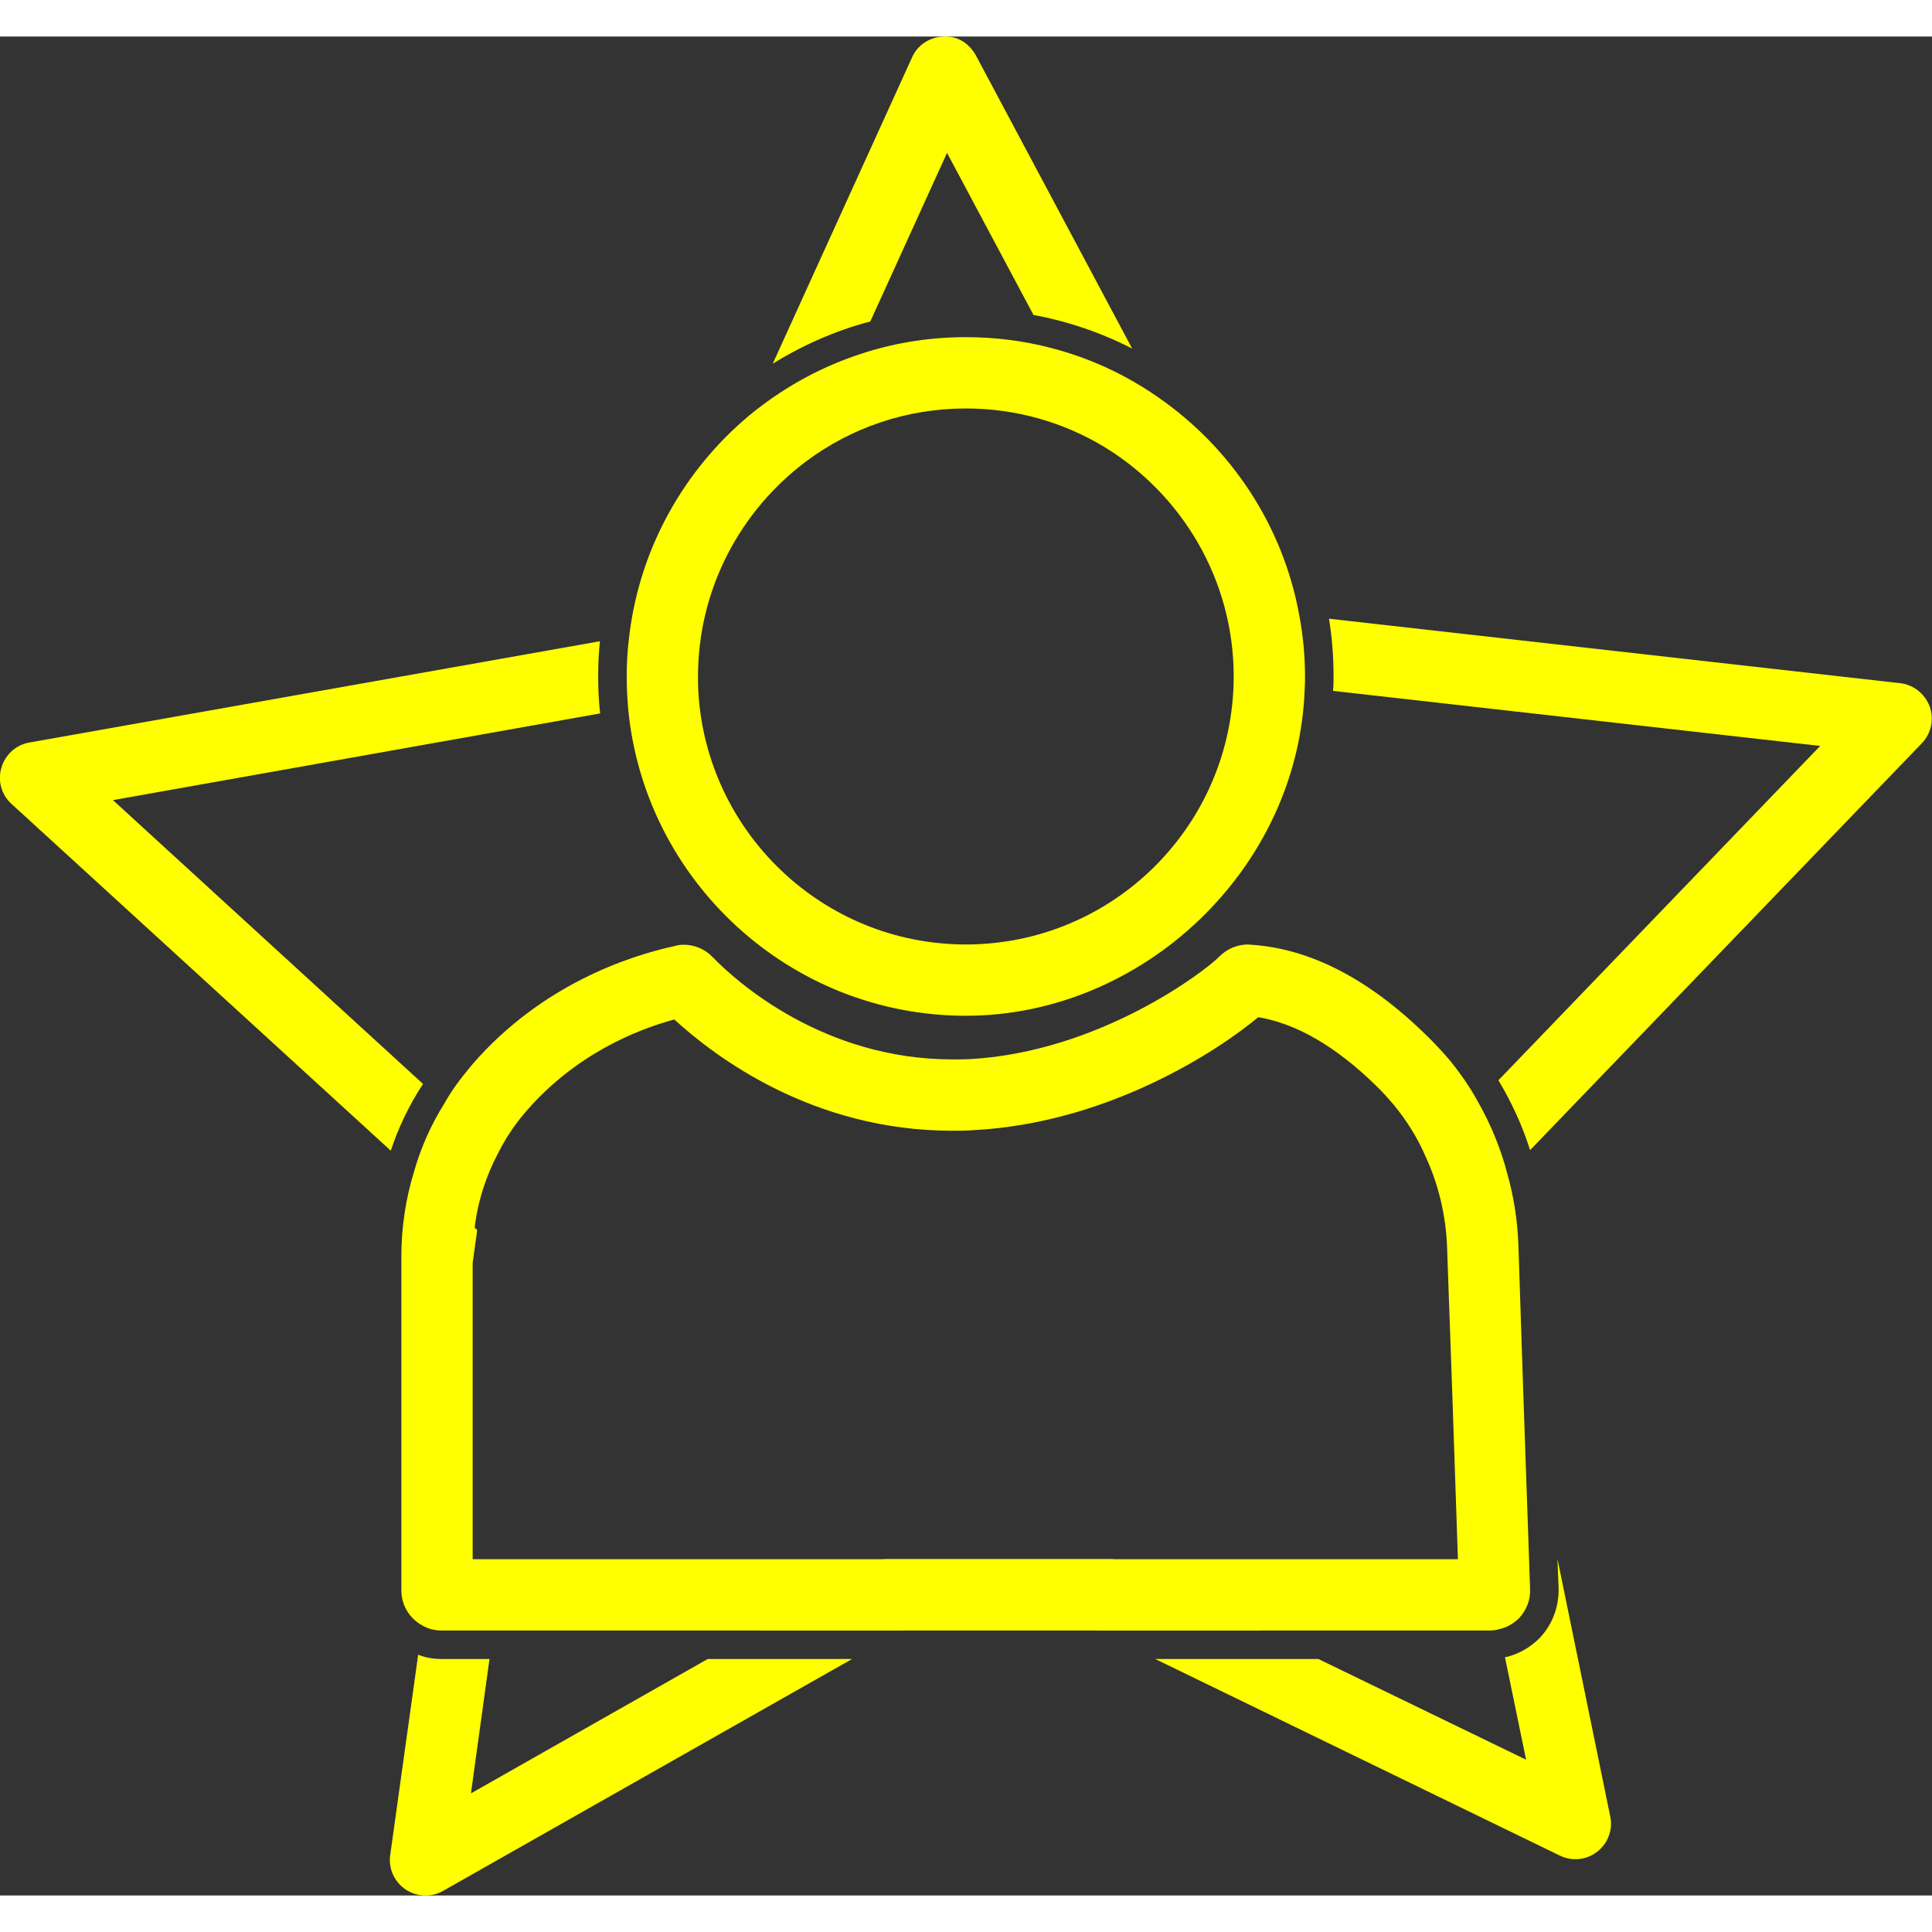 <?xml version="1.0" encoding="UTF-8"?>
<svg xmlns="http://www.w3.org/2000/svg" id="Layer_2" viewBox="0 0 67.73 65.17" width="45px" height="45px">
  <rect x="0" y="0" width="67.73" height="65.17" fill="#333333" stroke="none"/>
  <defs>
    <style>.cls-1{fill:#ff0;}</style>
  </defs>
  <g id="Layer_1-2">
    <g>
      <path class="cls-1" d="m45.55,20.3c-.57-3.17-2.41-5.9-4.96-7.66-1.12-.78-2.38-1.37-3.74-1.72-.95-.25-1.96-.38-2.99-.38-1.37,0-2.68.23-3.9.66-1.36.47-2.61,1.19-3.7,2.09-2.27,1.9-3.83,4.63-4.2,7.72-.06.47-.09.94-.09,1.43,0,.37.02.75.05,1.11.56,6.03,5.66,10.78,11.84,10.78s11.68-5.13,11.88-11.5c.01-.13.01-.26.01-.39,0-.73-.07-1.45-.2-2.14Zm-11.69,11.53c-5.01,0-9.11-3.94-9.38-8.89-.01-.16-.01-.33-.01-.5,0-3.09,1.5-5.84,3.81-7.56,1.56-1.16,3.49-1.84,5.58-1.84,1.77,0,3.43.49,4.84,1.34,2.72,1.65,4.55,4.65,4.55,8.06h0c-.01,5.19-4.21,9.39-9.39,9.39Z"></path>
      <path class="cls-1" d="m53.4,47.5l-.17-5.14c-.03-.85-.16-1.69-.39-2.5-.23-.88-.58-1.73-1.03-2.52-.29-.53-.64-1.03-1.02-1.49-.24-.28-.51-.57-.8-.85-2-1.96-4.07-3.03-6.13-3.16-.03,0-.07-.01-.1-.01-.39,0-.76.16-1.02.43-.5.51-4.2,3.34-8.75,3.59-.2.01-.39.01-.59.01-4.54,0-7.58-2.72-8.42-3.59-.27-.28-.63-.43-1.01-.43-.1,0-.2.01-.3.04-1.61.35-4.67,1.35-7.09,4.13l-.14.17c-.32.38-.62.79-.86,1.22-.47.75-.83,1.56-1.07,2.41-.29.95-.44,1.95-.44,2.96v11.7c0,.53.29.99.73,1.23.2.12.43.18.68.18h36.75c.11,0,.22-.01.33-.05.26-.05.5-.19.69-.38.26-.27.41-.65.39-1.03l-.24-6.92Zm-2.29,5.88H16.57v-10.39l.16-1.15-.09-.08c.11-.93.4-1.82.83-2.63.24-.48.54-.93.88-1.34l.12-.14c1.7-1.95,3.8-2.82,5.17-3.19,1.44,1.32,4.86,3.9,9.74,3.9.24,0,.49,0,.75-.02,4.74-.25,8.59-2.8,9.98-3.96,1.33.22,2.72,1.02,4.14,2.41.22.21.42.44.61.66.45.55.83,1.15,1.11,1.8.46.99.72,2.08.76,3.2l.19,5.34.19,5.59Z"></path>
      <path class="cls-1" d="m21.04,23.73c-.05-.43-.07-.86-.07-1.29s.02-.83.06-1.24L1.03,24.75c-.47.08-.85.43-.98.88-.14.46,0,.95.35,1.27l13.3,12.16c.27-.82.65-1.61,1.13-2.34L3.96,26.77l17.08-3.04Z"></path>
      <polygon class="cls-1" points="43.65 55.63 42.62 55.13 41.59 54.63 39.01 53.38 30.98 53.38 28.78 54.63 26.58 55.88 31.64 55.88 33.84 54.63 34.78 54.1 35.87 54.63 36.9 55.13 37.93 55.63 38.44 55.88 44.16 55.88 43.65 55.63"></polygon>
      <path class="cls-1" d="m56.45,62.4l-1.85-9.03.04,1.02c.02.65-.22,1.29-.67,1.76-.33.33-.75.57-1.21.67l.74,3.59-7.28-3.53h-5.72l14.18,6.89c.43.21.94.16,1.32-.14.37-.29.55-.77.45-1.23Z"></path>
      <path class="cls-1" d="m24.81,56.88l-8.3,4.71.65-4.71h-1.68c-.29,0-.57-.05-.82-.15l-.98,7.02c-.07.47.14.94.54,1.21.21.14.45.21.7.21.21,0,.42-.05.61-.16l14.34-8.13h-5.06Z"></path>
      <path class="cls-1" d="m67.65,23.49c-.17-.45-.57-.77-1.04-.82l-20.02-2.26c.11.66.16,1.34.16,2.03,0,.17,0,.34-.02.5l17.08,1.93-11.28,11.72c.46.77.84,1.59,1.11,2.45l13.73-14.26c.33-.34.44-.84.28-1.29Z"></path>
      <path class="cls-1" d="m34.21.66c-.23-.41-.63-.69-1.14-.66-.48.02-.91.3-1.1.74l-4.88,10.73c1.05-.65,2.2-1.16,3.42-1.48l2.69-5.91,3.03,5.68c1.23.23,2.39.63,3.46,1.18L34.21.66Z"></path>
    </g>
  </g>
</svg>
